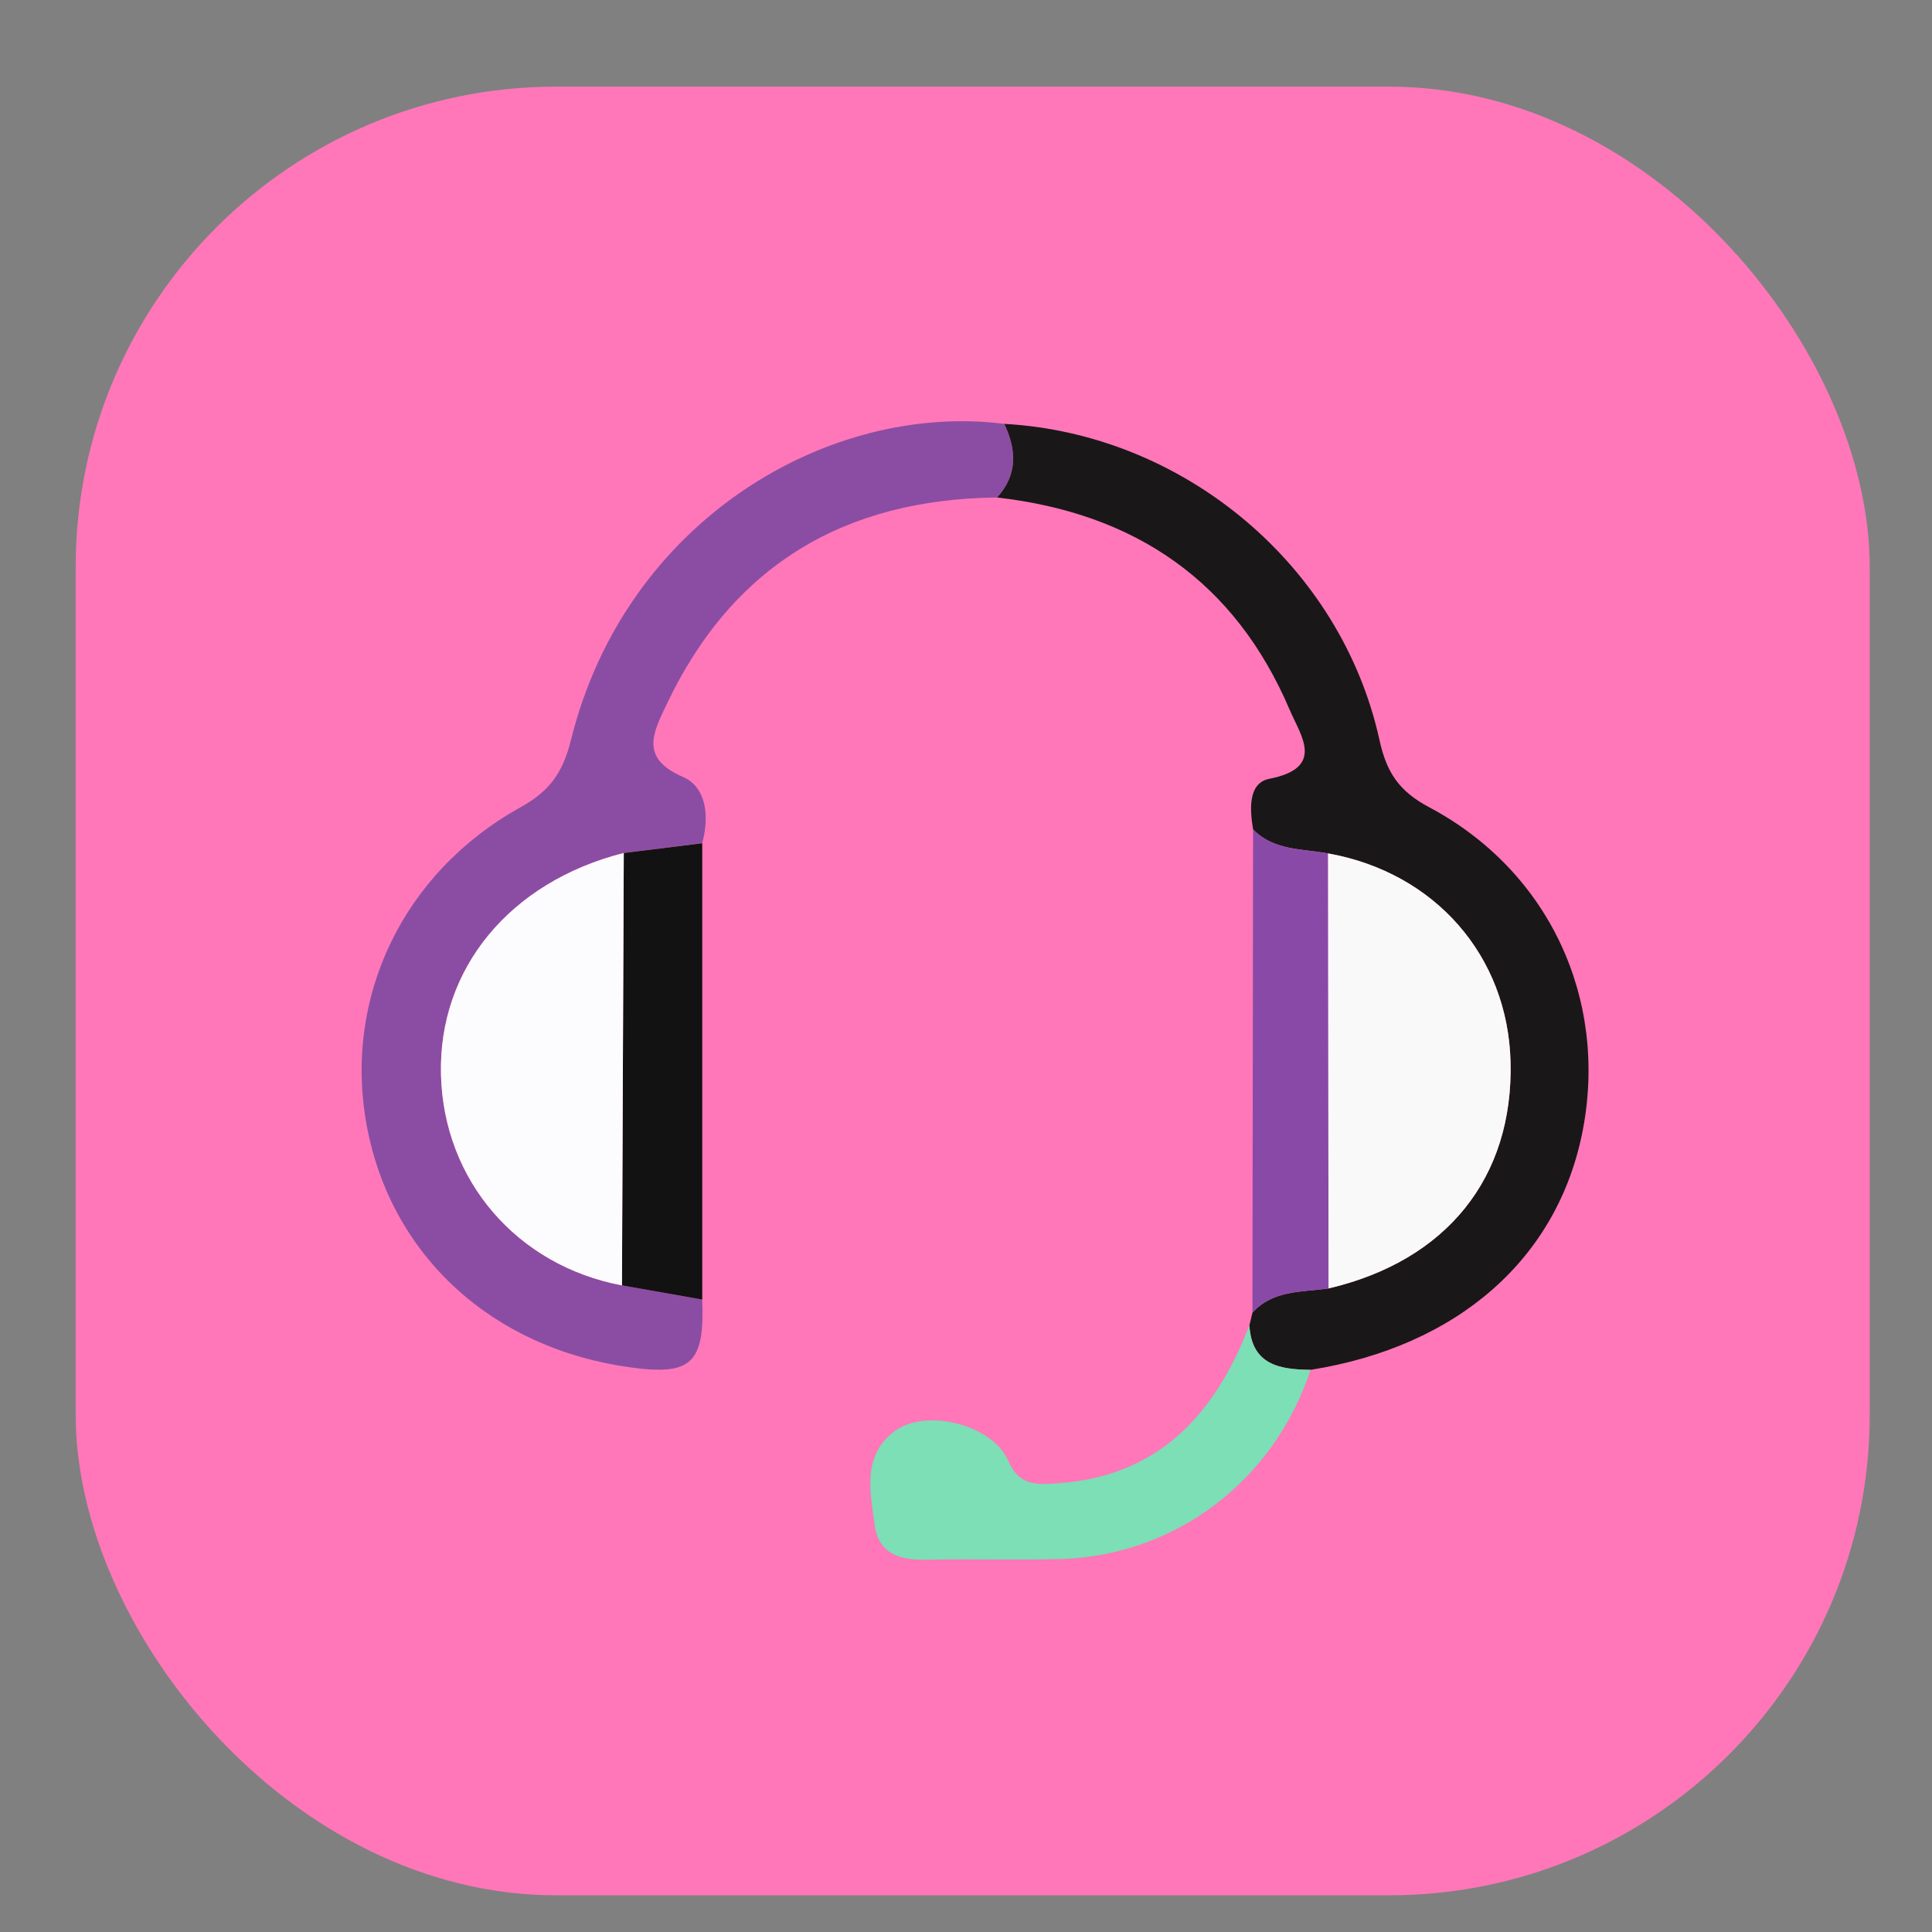 <svg xmlns="http://www.w3.org/2000/svg" viewBox="0 0 1080 1080"><rect x="0" y="0" width="1080" height="1080" fill="#808080" stroke="none"/><defs><style>.cls-1{fill:#ff77b8;}.cls-2{fill:#8b4da3;}.cls-3{fill:#1a1719;}.cls-4{fill:#7cdfb5;}.cls-5{fill:#121212;}.cls-6{fill:#894aa7;}.cls-7{fill:#fcfbfd;}.cls-8{fill:#faf9fa;}</style></defs><g id="Layer_2" data-name="Layer 2"><rect class="cls-1" x="42.3" y="48.43" width="1002.89" height="1011.06" rx="268.6"></rect></g><g id="Layer_1" data-name="Layer 1"><path class="cls-2" d="M392.55,726.47c1.39,35.6-6,42.6-40.17,37.91-77.26-10.6-133.84-62.44-147.34-135C191.76,558,225,487.9,291,451.25c16.06-8.91,23.59-19.07,28.2-37.68,30.48-122.92,144.21-189,242.13-176.63,6.94,14.53,7.58,28.44-4,41.17-85.32.89-148,38-184.85,116-7.31,15.45-15.07,29.67,9.37,40.24,13.11,5.67,14.81,22.34,10.66,37l-43.87,5.44C285,493,245,541.45,246.49,600.73c1.45,59,42.38,106.71,101.17,117.8Z"></path><path class="cls-3" d="M557.38,278.11c11.57-12.73,10.93-26.64,4-41.17,100.35,5.54,188.32,79,209.79,176.87,3.93,17.9,10.82,28.45,27.69,37.41,67,35.58,100,107.07,85.95,180.44-13.7,71.62-69.7,121-152.2,134.09-17.29-.19-32.88-2.7-34.19-24.85l1.71-7.13c11.57-12.74,27.62-11.36,42.55-13.54,66-15.44,103.31-61.9,101.73-126.56-1.45-59.3-42.25-105.95-102-116.6-14.55-2.68-30.34-1.5-41.92-13.44-1.9-11.19-2.82-25.95,9.08-28.28C741,429.2,727.08,411.23,721,396.94,690.35,324.84,634.34,286.85,557.38,278.11Z"></path><path class="cls-4" d="M698.41,740.9c1.31,22.15,16.9,24.66,34.19,24.85C712.15,828,656.57,870,592.06,871.54c-24.88.58-49.79-.16-74.68.33-14.58.29-26.25-3.31-28.45-19.51-2.53-18.6-7-38.79,11.18-52.34,17.34-12.93,54.69-3.8,63.51,16.55,6.11,14.11,15.82,13.31,26.47,12.68C647.3,825.84,679.07,790.91,698.41,740.9Z"></path><path class="cls-5" d="M348.69,476.83l43.87-5.44V726.46l-44.9-7.93Q348.17,597.68,348.69,476.83Z"></path><path class="cls-6" d="M700.48,463.63c11.58,11.94,27.37,10.76,41.92,13.44l.27,243.16c-14.93,2.18-31,.8-42.55,13.54Z"></path><path class="cls-7" d="M348.69,476.83q-.51,120.85-1,241.7c-58.79-11.09-99.72-58.75-101.17-117.8C245,541.45,285,493,348.69,476.83Z"></path><path class="cls-8" d="M742.67,720.23l-.27-243.16c59.75,10.65,100.55,57.3,102,116.6C846,658.33,808.64,704.79,742.67,720.23Z"></path></g></svg>